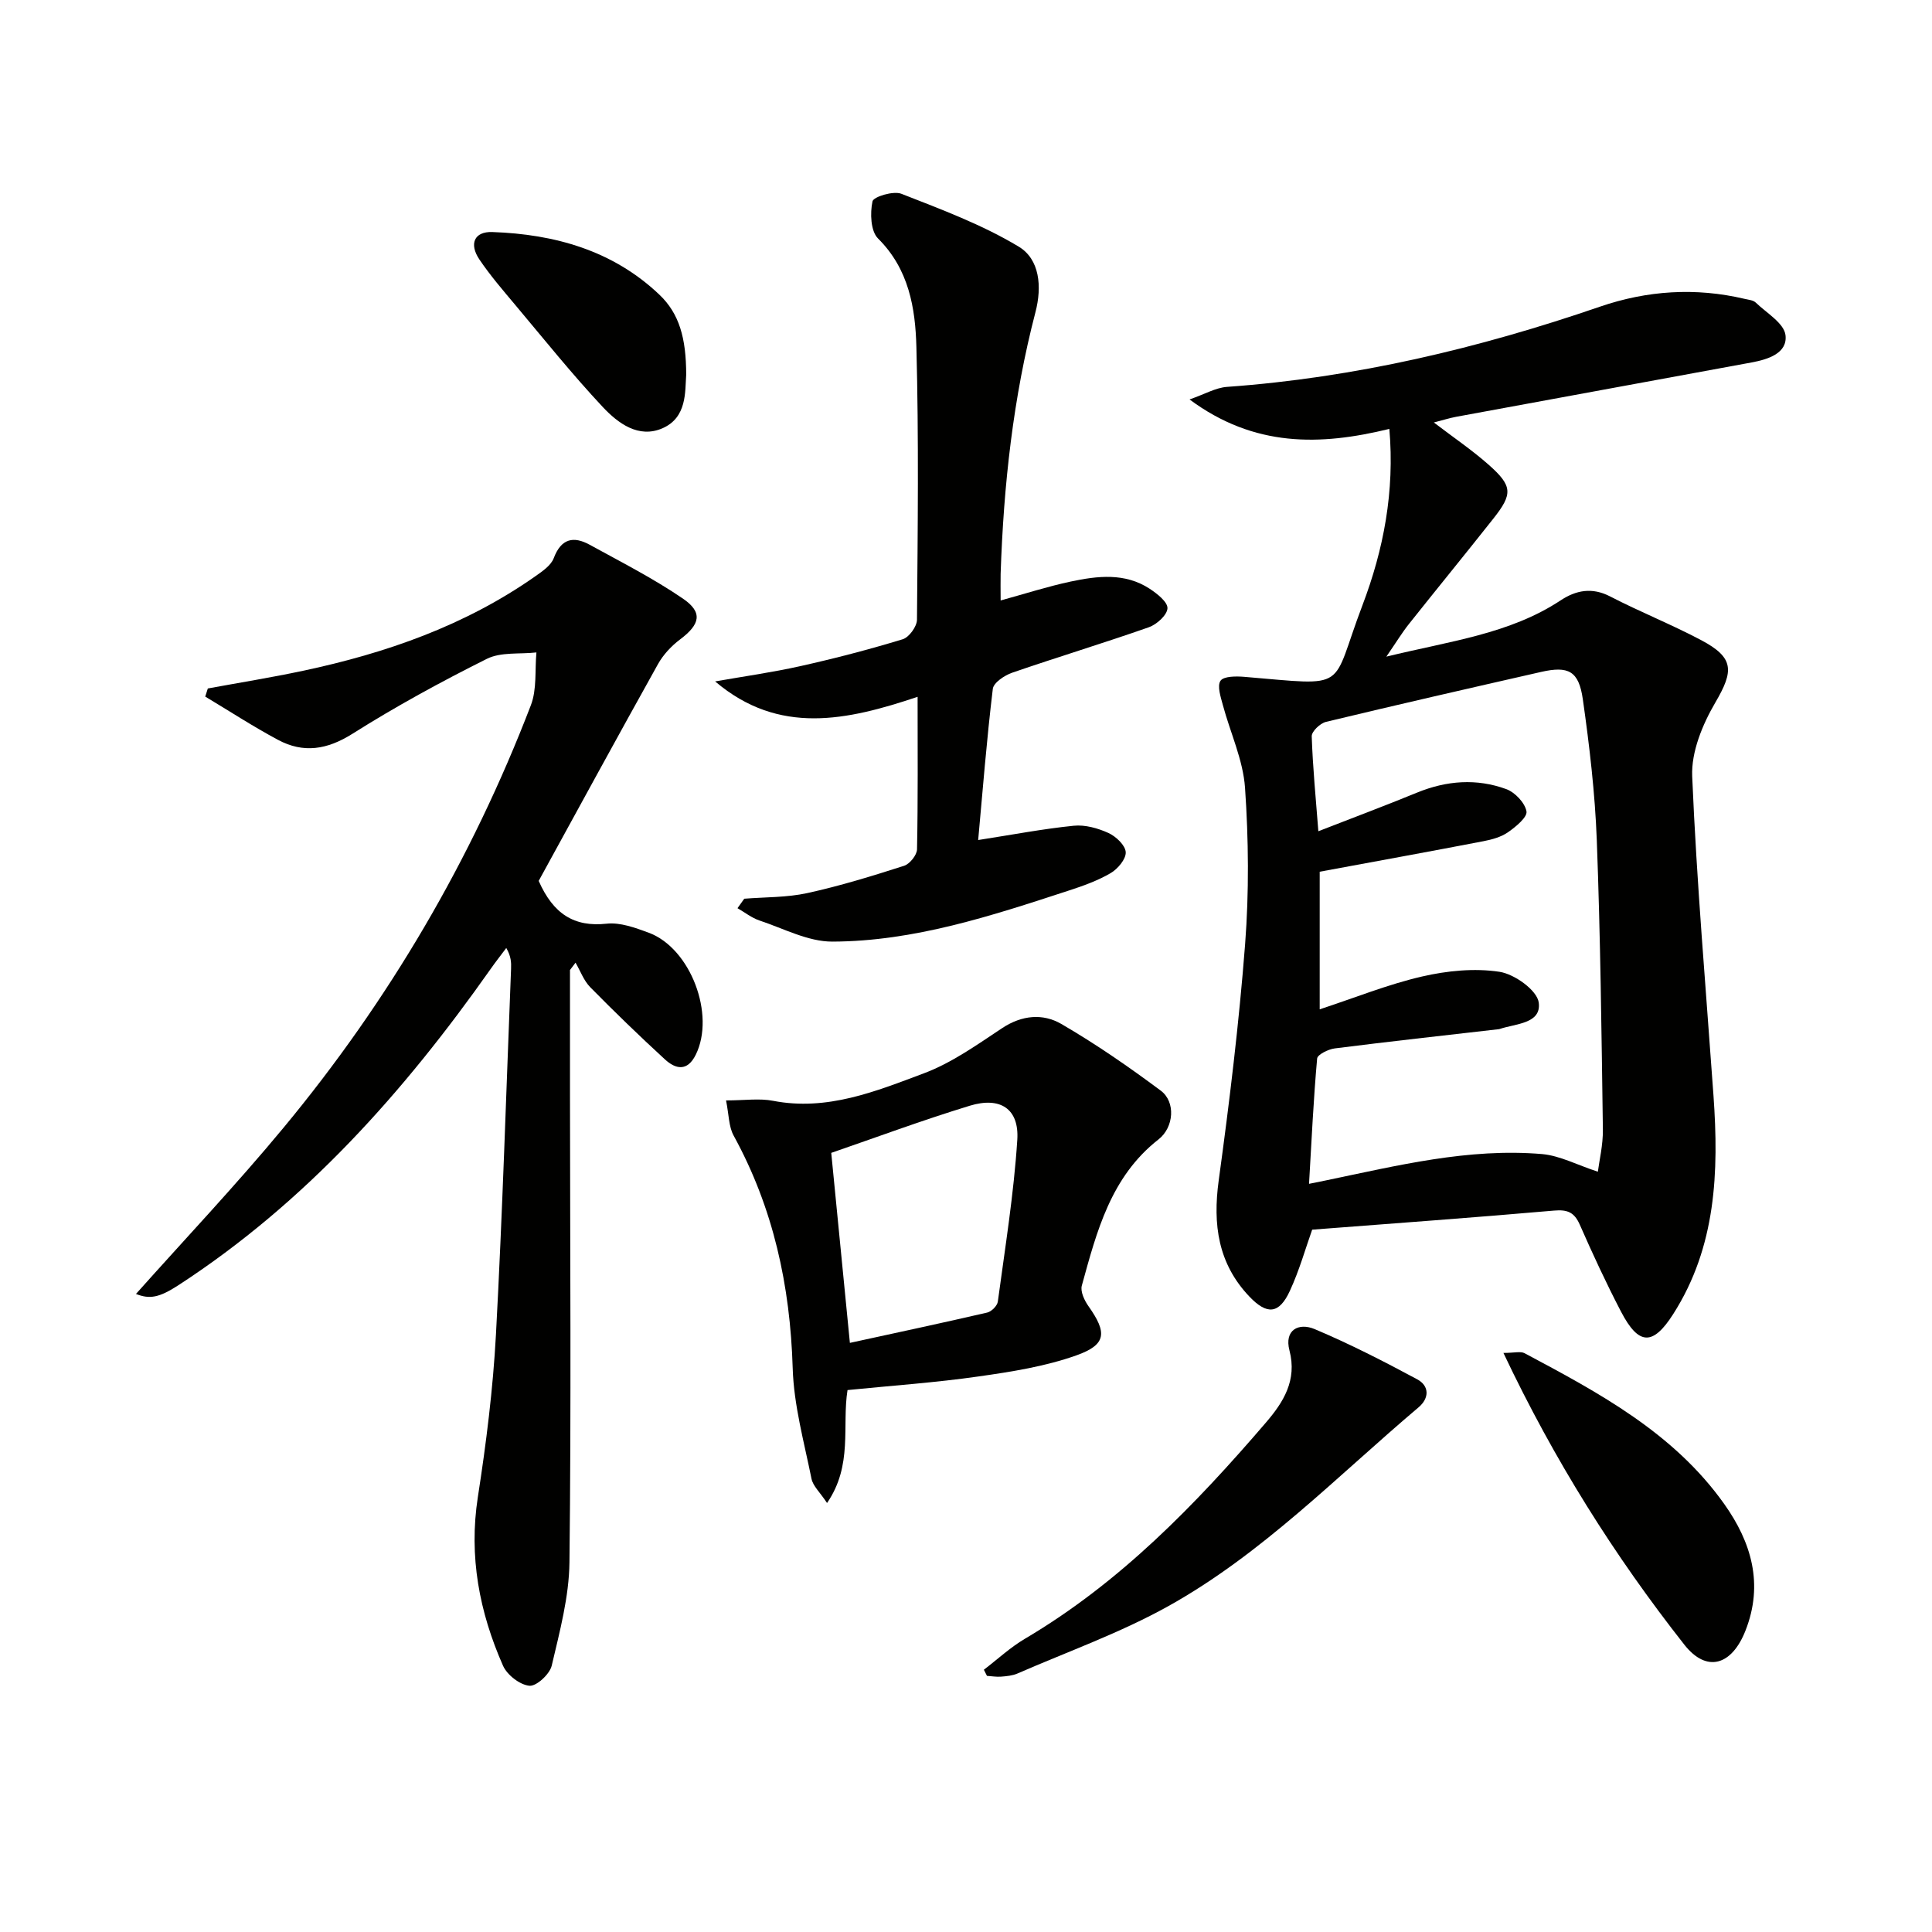 <svg enable-background="new 0 0 400 400" viewBox="0 0 400 400" xmlns="http://www.w3.org/2000/svg"><g fill="#010100"><path d="m287.65 88.8c-14.3 3.49-27.95 3.85-41.37-6.1 3.13-1.08 5.4-2.43 7.75-2.6 26.53-1.9 52.12-7.98 77.2-16.6 9.78-3.36 19.81-4.02 29.95-1.63.8.19 1.79.26 2.32.77 2.25 2.16 5.88 4.28 6.17 6.76.44 3.73-3.61 5.01-7.01 5.64-20.39 3.76-40.78 7.49-61.16 11.25-1.4.26-2.77.7-4.64 1.18 4.09 3.12 7.91 5.71 11.34 8.74 4.98 4.41 5.04 6.04.97 11.18-5.78 7.31-11.68 14.52-17.48 21.82-1.4 1.76-2.58 3.71-4.66 6.74 13.28-3.25 25.53-4.69 36.08-11.65 3.18-2.1 6.5-2.76 10.26-.81 6.18 3.2 12.68 5.78 18.83 9.04 6.87 3.64 6.79 6.35 2.94 12.92-2.65 4.53-5 10.21-4.79 15.27.93 22.07 2.85 44.09 4.41 66.13 1.12 15.79.56 31.26-8.33 45.2-4.2 6.59-7.14 6.55-10.8-.46-3.07-5.89-5.87-11.93-8.54-18.01-1.14-2.59-2.55-3.19-5.36-2.94-16.55 1.45-33.12 2.64-50.06 3.95-1.35 3.78-2.64 8.4-4.63 12.7-2.21 4.77-4.7 4.99-8.35 1.17-6.51-6.83-7.62-14.93-6.37-24.06 2.23-16.27 4.21-32.6 5.47-48.96.82-10.73.72-21.6-.02-32.33-.4-5.78-3.05-11.39-4.58-17.1-.45-1.68-1.23-3.97-.5-5.06.65-.96 3.23-.96 4.91-.82 22.09 1.84 17.73 2.92 24.47-14.79 4.4-11.58 6.7-23.58 5.58-36.54zm43.17 153.79c.29-2.28 1.08-5.52 1.04-8.74-.28-19.96-.51-39.93-1.26-59.87-.37-9.75-1.51-19.51-2.89-29.19-.84-5.9-2.99-6.96-8.66-5.67-14.86 3.38-29.72 6.77-44.53 10.34-1.2.29-2.97 1.98-2.94 2.98.21 6.44.85 12.87 1.37 19.66 7.19-2.8 13.86-5.3 20.44-8 6.11-2.5 12.33-2.97 18.47-.72 1.8.66 3.86 2.83 4.18 4.6.22 1.2-2.2 3.19-3.8 4.31-1.44 1.01-3.33 1.53-5.1 1.87-11.16 2.15-22.35 4.18-33.91 6.32v28.49c7.31-2.4 14.11-5.16 21.17-6.79 5.19-1.2 10.85-1.77 16.05-.98 3.11.47 7.8 3.83 8.13 6.37.58 4.4-4.8 4.35-8.12 5.48-.15.05-.33.05-.49.07-11.21 1.29-22.42 2.52-33.61 3.94-1.34.17-3.58 1.27-3.66 2.09-.76 8.47-1.15 16.97-1.68 25.95 1.87-.38 2.66-.53 3.45-.7 14.8-3.07 29.56-6.76 44.83-5.46 3.7.34 7.25 2.26 11.52 3.65z"/><path d="m111.53 182.38c3.02 6.85 7.34 9.59 14.07 8.86 2.8-.31 5.92.84 8.69 1.86 8.69 3.21 13.87 16.98 9.75 25.29-1.74 3.5-4.15 2.99-6.39.93-5.27-4.84-10.42-9.82-15.44-14.92-1.35-1.37-2.05-3.37-3.05-5.09-.38.51-.77 1.02-1.15 1.52v26.16c.02 32.15.26 64.31-.11 96.46-.08 7.16-2.02 14.35-3.67 21.4-.41 1.76-3.17 4.31-4.62 4.17-1.98-.19-4.61-2.23-5.46-4.14-4.9-11.1-7.12-22.62-5.22-34.91 1.73-11.14 3.14-22.39 3.75-33.65 1.36-25.23 2.13-50.5 3.13-75.75.05-1.28.01-2.57-.99-4.3-1.11 1.48-2.26 2.94-3.32 4.46-17.87 25.35-38.25 48.23-64.5 65.32-4.09 2.66-6.02 2.96-8.85 1.85 10.12-11.35 20.74-22.57 30.57-34.44 21.81-26.32 38.93-55.51 51.19-87.45 1.27-3.3.81-7.27 1.15-10.93-3.45.39-7.35-.13-10.27 1.33-9.49 4.74-18.85 9.85-27.82 15.51-5.25 3.31-10.14 4.08-15.41 1.26-5.15-2.75-10.06-5.96-15.07-8.96.18-.56.36-1.12.54-1.68 6.57-1.21 13.17-2.27 19.7-3.66 17.2-3.65 33.6-9.37 48.13-19.59 1.45-1.02 3.22-2.22 3.79-3.74 1.53-4.05 4.07-4.61 7.43-2.77 6.52 3.58 13.2 6.98 19.32 11.16 4.18 2.86 3.54 5.34-.59 8.44-1.81 1.36-3.5 3.17-4.59 5.13-8.42 15.09-16.68 30.27-24.69 44.87z"/><path d="m207.17 124.32c5.27-1.45 9.83-2.92 14.48-3.91 5.56-1.18 11.26-1.88 16.4 1.5 1.54 1.01 3.73 2.74 3.66 4.04-.07 1.4-2.21 3.33-3.84 3.91-9.37 3.29-18.89 6.17-28.29 9.41-1.6.55-3.88 2.07-4.03 3.36-1.27 10.52-2.1 21.09-3.03 31.29 7.14-1.11 13.44-2.32 19.79-2.96 2.35-.24 5.01.51 7.2 1.51 1.55.71 3.49 2.55 3.56 3.97.07 1.43-1.66 3.48-3.14 4.34-2.69 1.57-5.72 2.65-8.71 3.62-15.94 5.21-31.96 10.5-48.91 10.55-5.01.01-10.07-2.71-15.04-4.36-1.63-.54-3.06-1.69-4.58-2.56.47-.65.94-1.31 1.4-1.96 4.37-.35 8.83-.24 13.07-1.17 6.77-1.48 13.42-3.53 20.03-5.65 1.17-.38 2.65-2.22 2.67-3.41.21-10.31.12-20.62.12-31.57-14.54 4.87-28.69 8.06-41.92-3.19 5.91-1.04 11.86-1.87 17.71-3.18 7.11-1.59 14.17-3.43 21.13-5.55 1.31-.4 2.93-2.63 2.95-4.03.16-18.82.38-37.65-.12-56.46-.21-8.07-1.55-16.14-7.94-22.48-1.54-1.53-1.67-5.25-1.15-7.69.2-.96 4.33-2.22 5.98-1.57 8.28 3.24 16.73 6.39 24.29 10.94 4.34 2.61 4.86 8.25 3.47 13.57-4.63 17.75-6.6 35.88-7.21 54.18-.04 1.58 0 3.2 0 5.51z"/><path d="m175.47 287.8c-1.18 7.44 1.15 15.54-4.24 23.38-1.45-2.21-2.91-3.5-3.22-5.03-1.53-7.59-3.66-15.21-3.89-22.88-.52-17.07-3.99-33.15-12.24-48.18-1.01-1.85-.96-4.29-1.56-7.26 3.85 0 6.89-.47 9.73.08 11.2 2.17 21.28-1.96 31.25-5.7 5.76-2.16 10.99-5.91 16.19-9.35 4.09-2.71 8.43-3.07 12.23-.87 7.14 4.15 13.98 8.88 20.61 13.82 3.1 2.31 2.74 7.58-.47 10.09-9.89 7.73-12.79 19.06-15.88 30.27-.34 1.22.54 3.09 1.39 4.28 3.85 5.45 3.75 7.93-2.5 10.16-6.47 2.3-13.44 3.4-20.28 4.37-8.84 1.27-17.77 1.88-27.12 2.82zm.49-9.77c9.48-2.07 18.98-4.09 28.44-6.28.89-.21 2.08-1.41 2.19-2.27 1.5-11.15 3.31-22.29 4.03-33.5.41-6.41-3.51-8.98-9.84-7.05-9.91 3.03-19.64 6.65-28.68 9.76 1.31 13.3 2.56 26.1 3.86 39.34z"/><path d="m203.7 345.7c2.83-2.16 5.47-4.63 8.51-6.42 19.63-11.59 35.22-27.67 49.89-44.76 3.59-4.18 6.49-8.73 4.87-14.92-1.12-4.28 1.94-5.8 5.2-4.43 7.26 3.06 14.31 6.67 21.26 10.41 2.48 1.34 2.56 3.86.25 5.81-16.86 14.25-32.36 30.33-51.82 41.16-9.92 5.52-20.76 9.38-31.2 13.93-1.03.45-2.25.56-3.39.65-.97.08-1.95-.1-2.93-.16-.22-.42-.43-.84-.64-1.27z"/><path d="m311.27 280.11c2.25 0 3.54-.39 4.38.06 15.42 8.21 30.88 16.49 41.33 31.21 5.63 7.92 8.2 16.59 4.4 26.23-2.83 7.19-8.02 8.8-12.66 2.9-14.47-18.4-26.91-38.13-37.45-60.4z"/><path d="m142.07 77.57c-.25 3.54.18 8.84-4.87 11.08-4.98 2.2-9.25-1.03-12.4-4.38-6.35-6.78-12.17-14.05-18.15-21.17-2.56-3.05-5.17-6.08-7.39-9.37-2.19-3.24-1.07-5.82 2.67-5.69 12.91.45 24.94 3.81 34.57 12.95 4.15 3.94 5.56 9.02 5.57 16.58z"/></g></svg>